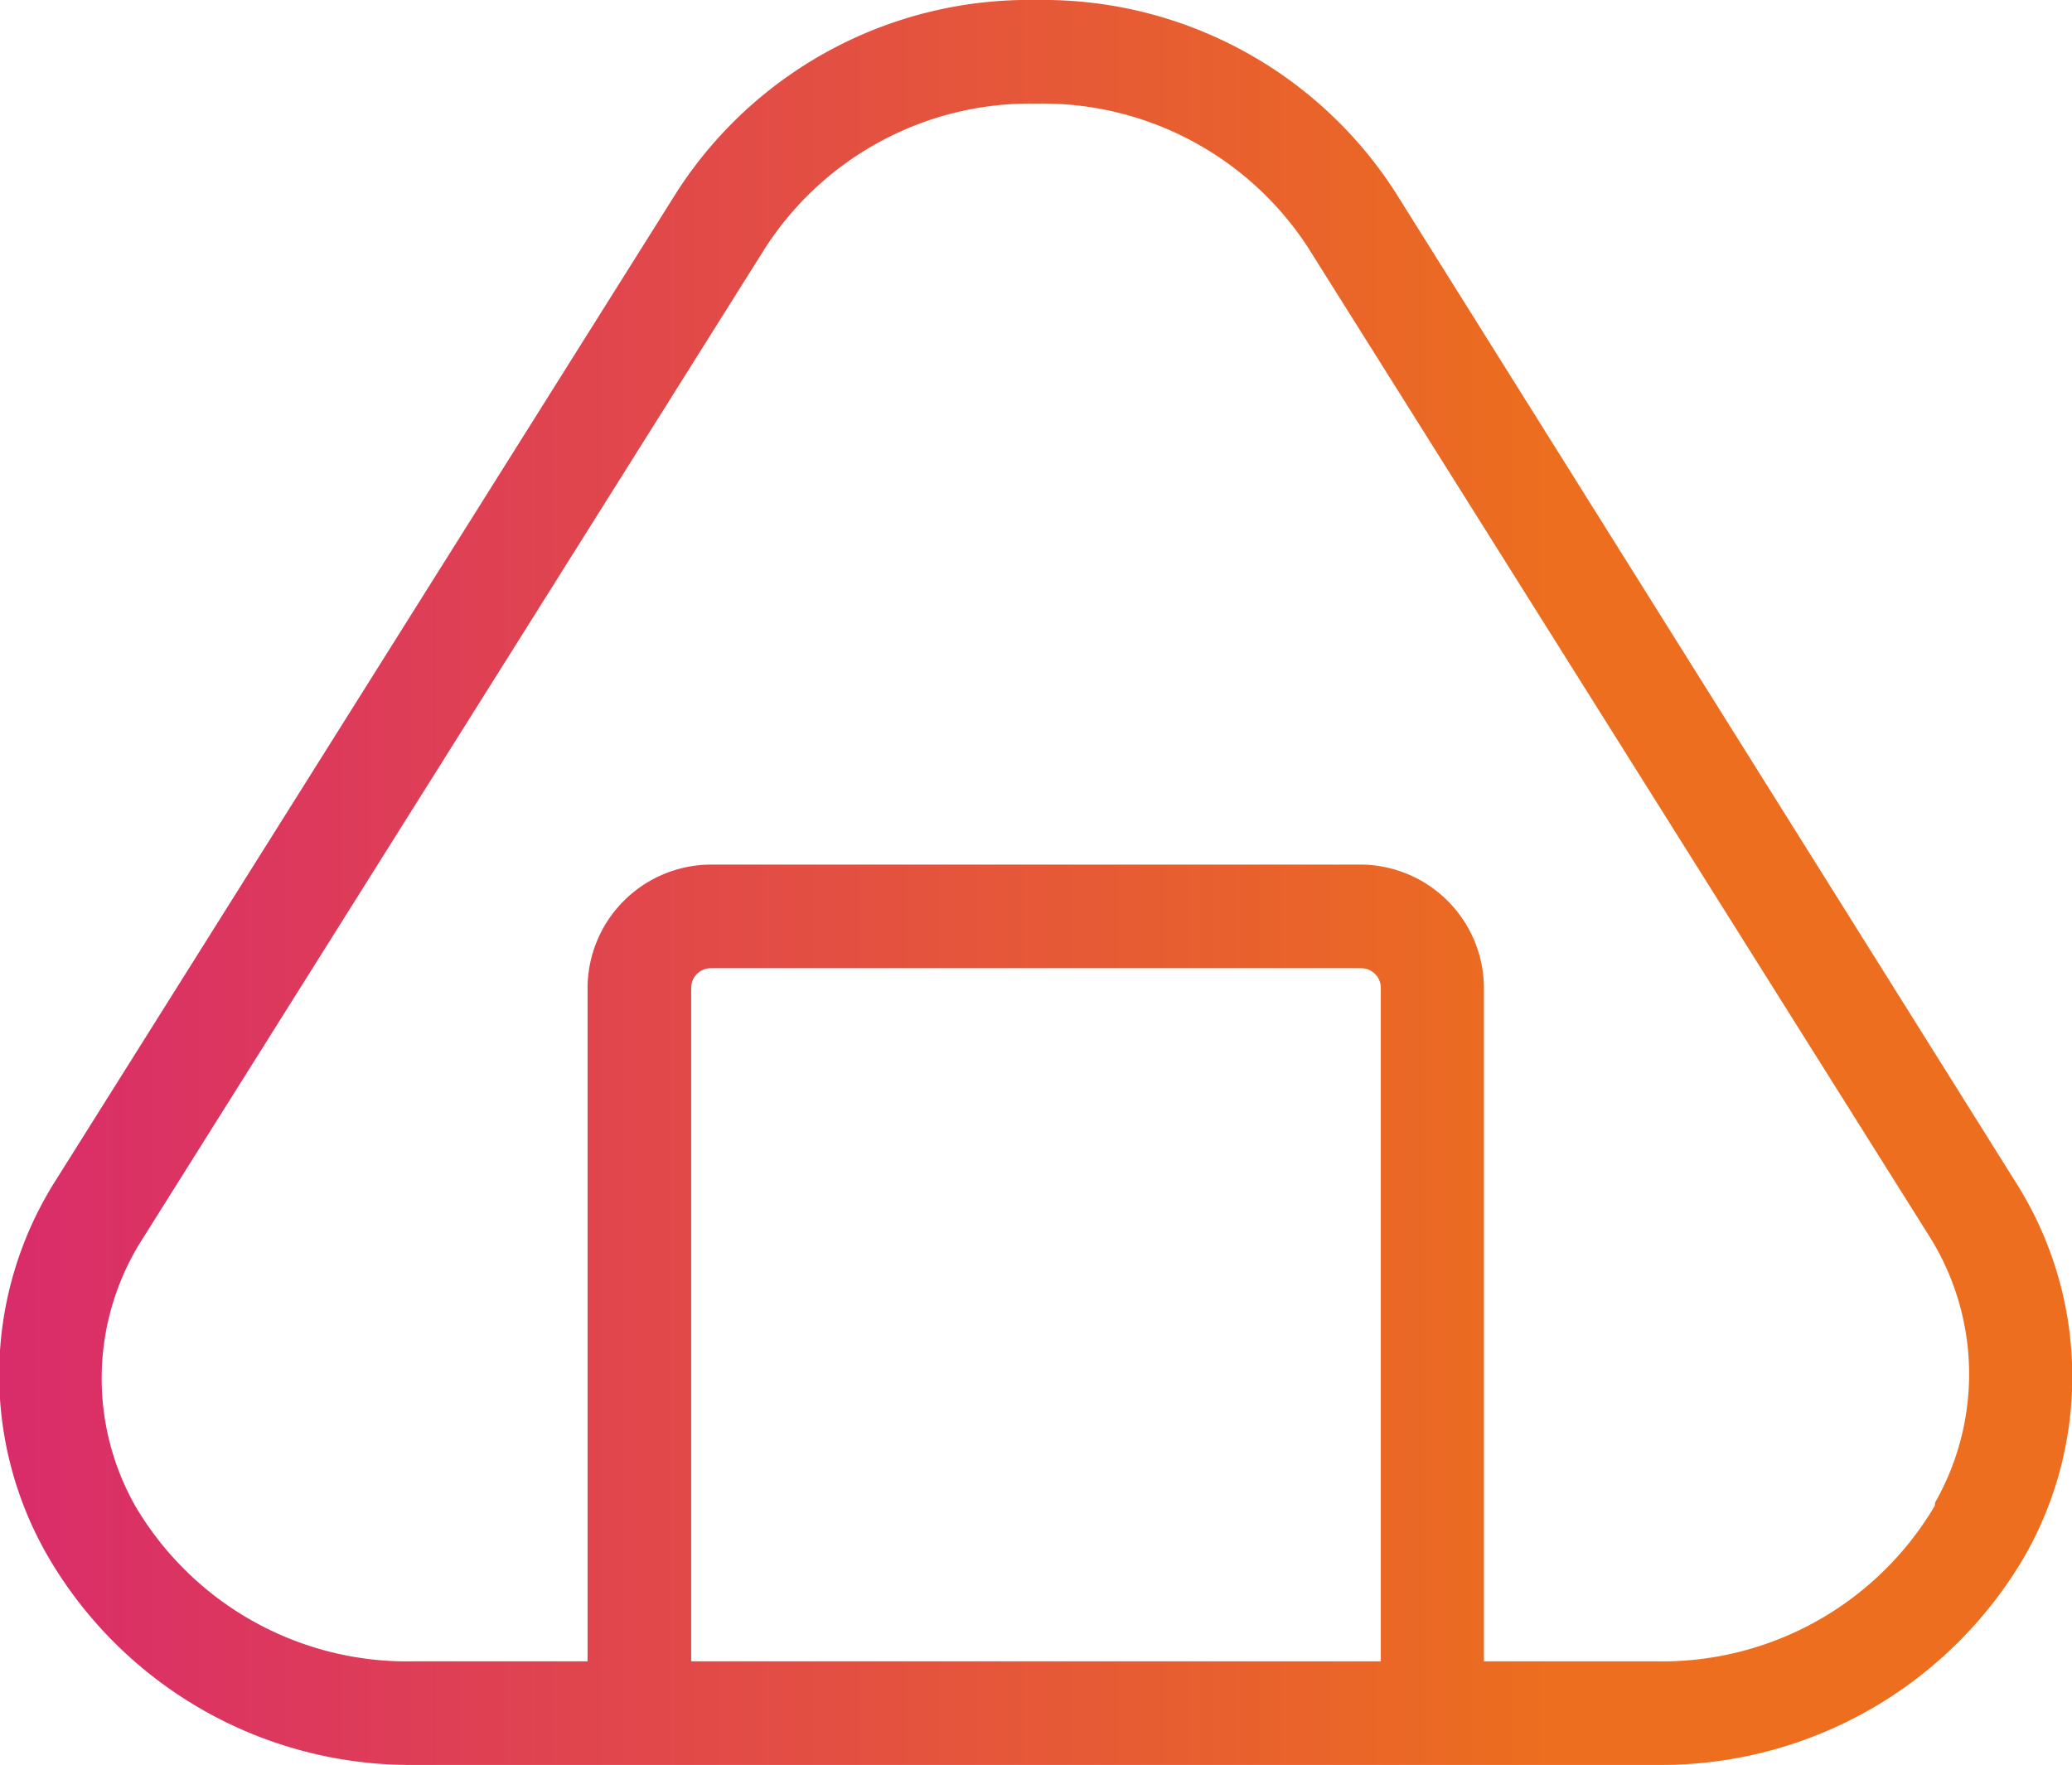 <svg xmlns="http://www.w3.org/2000/svg" viewBox="0 0 39.99 34.07"><defs><style>.cls-1{fill:url(#名称未設定グラデーション_14);}</style><linearGradient id="名称未設定グラデーション_14" y1="10.76" x2="29.98" y2="10.76" gradientUnits="userSpaceOnUse"><stop offset="0" stop-color="#d92c6b"/><stop offset="1" stop-color="#ec6e1e"/></linearGradient></defs><g id="レイヤー_2" data-name="レイヤー 2"><g id="レイヤー_1-2" data-name="レイヤー 1"><path id="icon_category_05" class="cls-1" d="M26.93,3.71A8.08,8.08,0,0,0,20,0a8.08,8.08,0,0,0-6.94,3.71l-12,19.1A7,7,0,0,0,.9,30,8.09,8.09,0,0,0,8,34.07H32A8.12,8.12,0,0,0,39.1,30a7,7,0,0,0-.21-7.2ZM13.34,32.07v-13a.38.38,0,0,1,.38-.38H26.27a.38.38,0,0,1,.38.38v13Zm24-3a6.11,6.11,0,0,1-5.4,3h-3.3v-13a2.39,2.39,0,0,0-2.38-2.38H13.72a2.39,2.39,0,0,0-2.38,2.38v13H8a6.09,6.09,0,0,1-5.39-3,5,5,0,0,1,.15-5.17l12-19.1A6.09,6.09,0,0,1,20,2a6.11,6.11,0,0,1,5.24,2.77l12,19.1A5,5,0,0,1,37.35,29Z"/></g></g></svg>